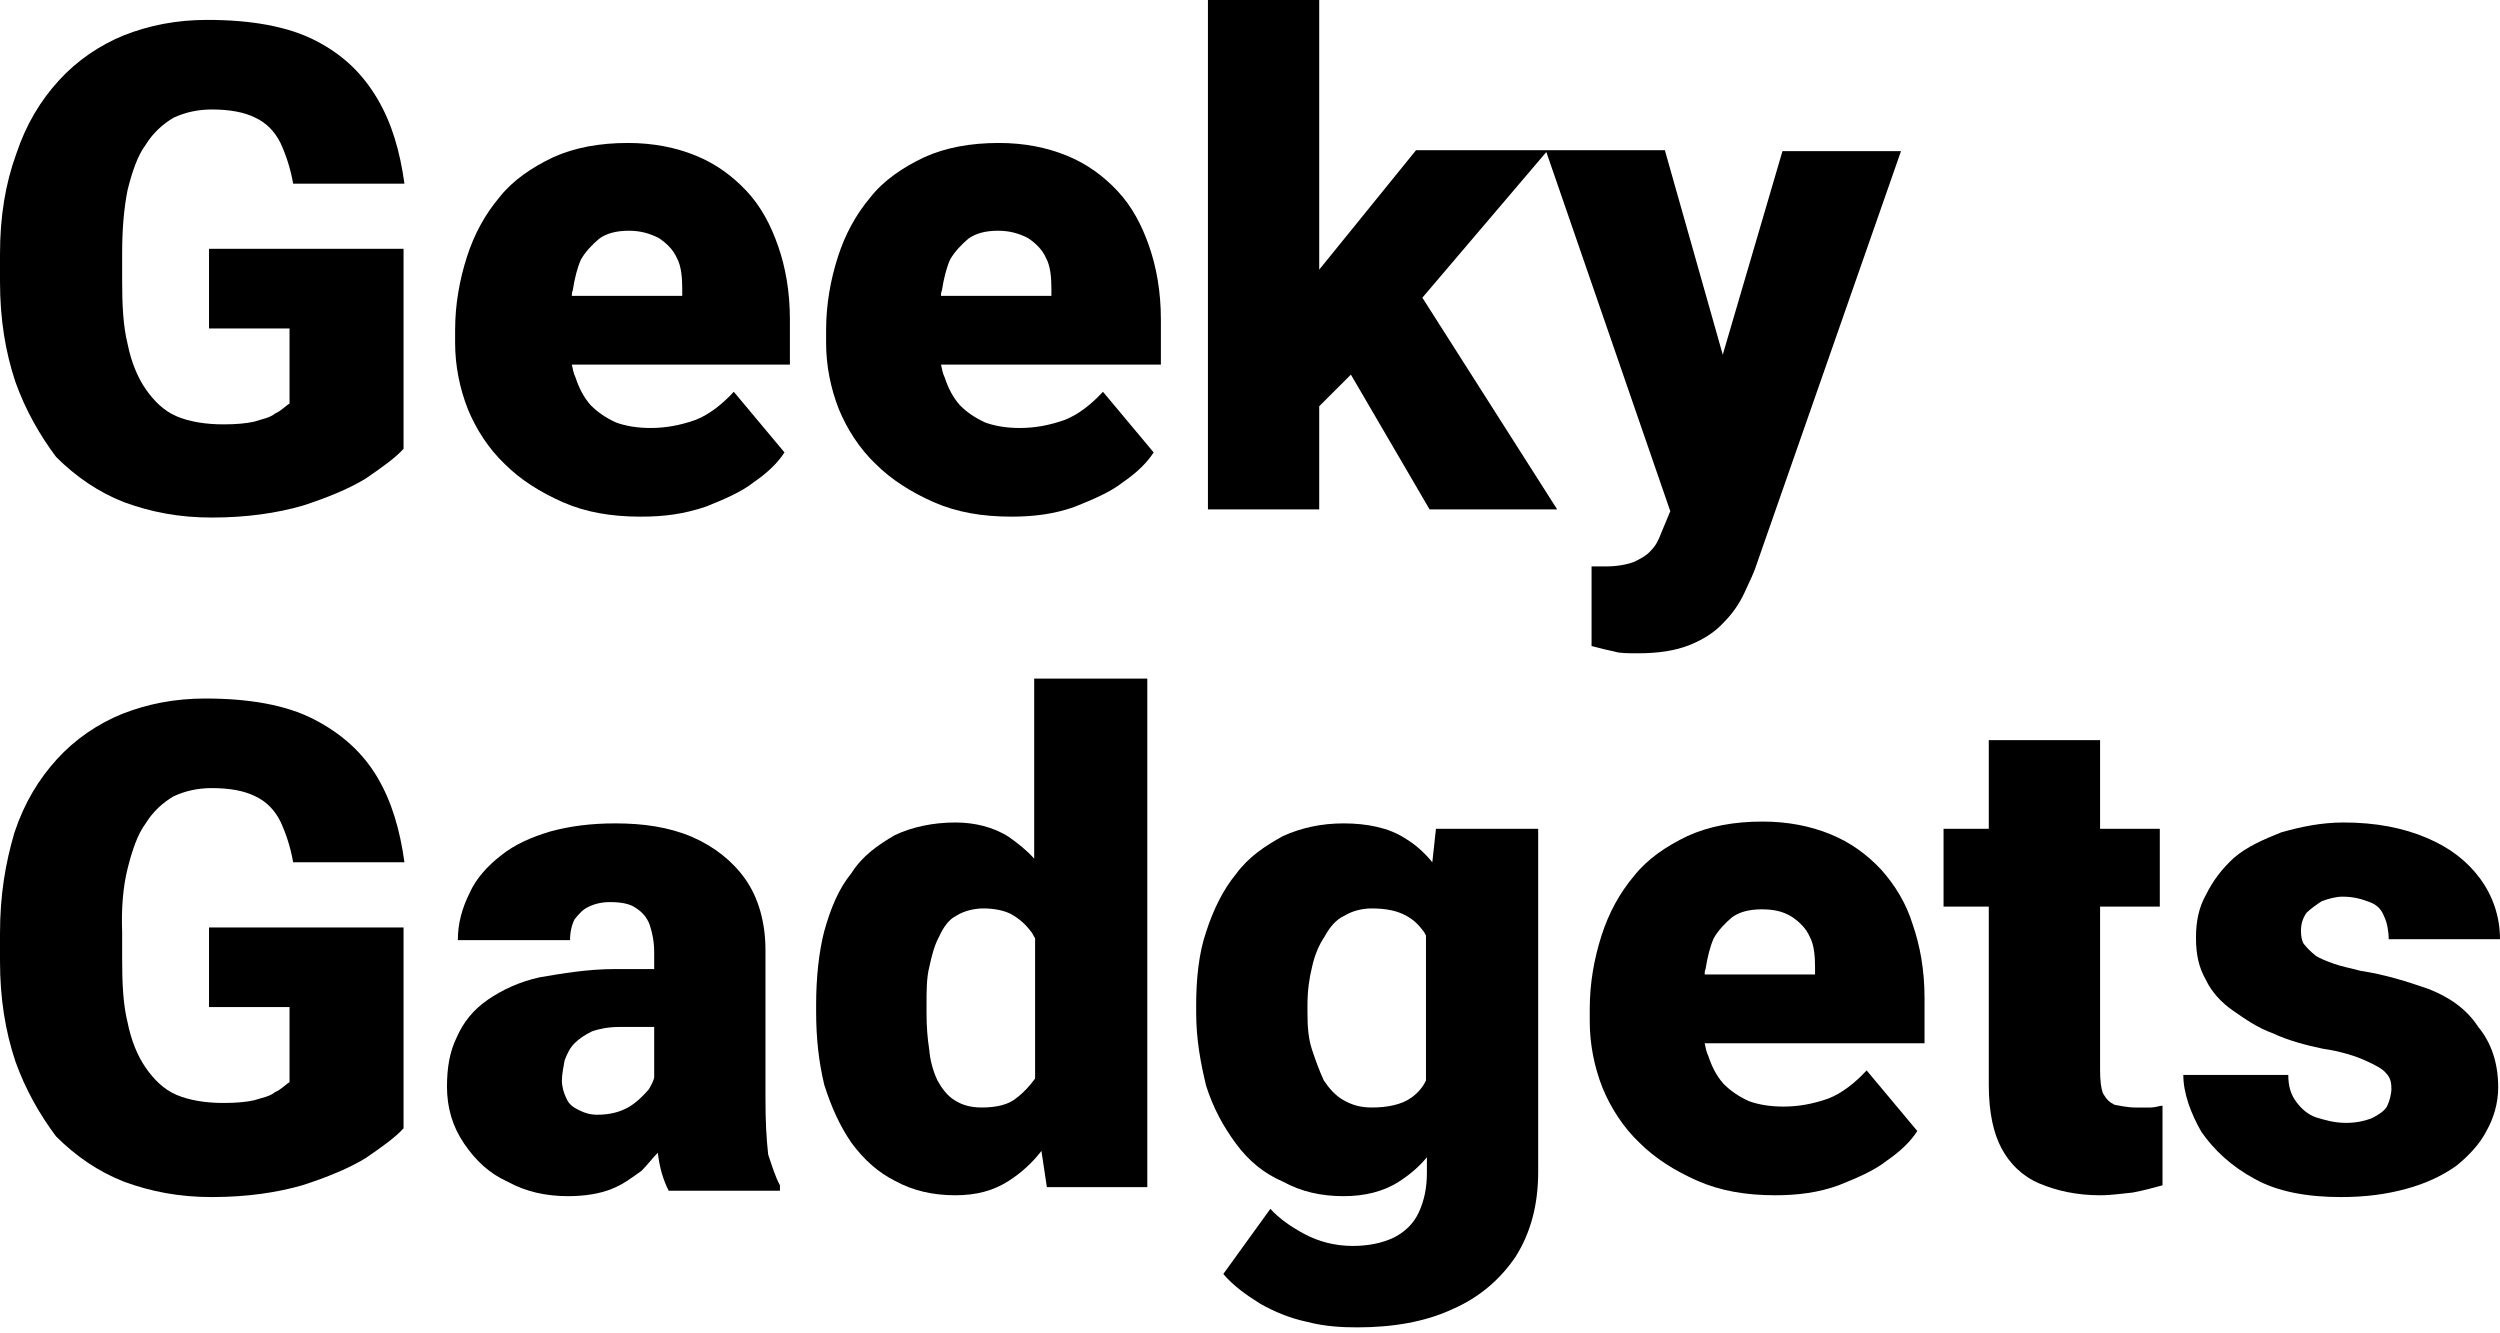 <svg width="150" height="80" viewBox="0 0 150 80" fill="none" xmlns="http://www.w3.org/2000/svg">
<g clip-path="url(#clip0_1073_2493)">
<path d="M7.655 52.117C7.926 51.032 8.252 50.054 8.741 49.403C9.175 48.697 9.772 48.154 10.424 47.774C11.129 47.449 11.889 47.286 12.704 47.286C13.789 47.286 14.658 47.449 15.309 47.774C16.015 48.1 16.504 48.643 16.829 49.294C17.155 50 17.427 50.815 17.59 51.737H24.267C23.996 49.783 23.507 48.1 22.639 46.634C21.77 45.169 20.521 44.028 18.838 43.16C17.155 42.291 14.929 41.911 12.324 41.911C10.478 41.911 8.849 42.237 7.329 42.834C5.863 43.431 4.506 44.354 3.42 45.548C2.334 46.743 1.466 48.154 0.869 49.946C0.326 51.792 0 53.692 0 56.026V57.655C0 59.935 0.326 61.889 0.923 63.681C1.52 65.364 2.389 66.884 3.366 68.187C4.56 69.381 5.917 70.304 7.438 70.901C9.066 71.499 10.749 71.824 12.704 71.824C14.821 71.824 16.612 71.553 18.133 71.118C19.653 70.63 20.956 70.087 21.933 69.49C22.964 68.784 23.724 68.241 24.213 67.698V55.809V55.646H12.541V60.424H17.372V64.93C17.101 65.093 16.884 65.364 16.504 65.527C16.178 65.798 15.744 65.853 15.255 66.015C14.767 66.124 14.169 66.178 13.409 66.178C12.324 66.178 11.346 66.015 10.586 65.69C9.826 65.364 9.229 64.767 8.741 64.061C8.252 63.355 7.872 62.432 7.655 61.346C7.383 60.261 7.329 58.958 7.329 57.546V55.918C7.275 54.506 7.383 53.203 7.655 52.117Z" fill="black"/>
<path d="M45.928 65.852V57.003C45.928 55.32 45.494 53.855 44.734 52.769C43.974 51.683 42.888 50.814 41.531 50.217C40.12 49.62 38.599 49.403 36.917 49.403C35.451 49.403 34.202 49.566 33.008 49.891C31.922 50.217 30.89 50.651 30.022 51.357C29.262 51.954 28.556 52.715 28.176 53.583C27.742 54.452 27.47 55.375 27.47 56.406H34.202C34.202 55.917 34.311 55.483 34.474 55.157C34.745 54.832 34.962 54.56 35.342 54.397C35.668 54.234 36.102 54.126 36.591 54.126C37.297 54.126 37.785 54.234 38.111 54.452C38.545 54.723 38.817 55.049 38.98 55.483C39.142 55.972 39.251 56.515 39.251 57.112V58.143H36.917C35.234 58.143 33.714 58.415 32.411 58.632C31.162 58.903 30.131 59.392 29.262 59.989C28.393 60.586 27.796 61.346 27.416 62.215C26.982 63.084 26.819 64.061 26.819 65.201C26.819 66.45 27.145 67.59 27.85 68.621C28.556 69.653 29.37 70.413 30.456 70.901C31.542 71.498 32.736 71.77 34.094 71.77C35.125 71.77 36.048 71.607 36.699 71.335C37.405 71.064 37.948 70.63 38.491 70.25C38.871 69.87 39.142 69.49 39.468 69.164C39.577 70.087 39.794 70.793 40.12 71.444H46.797V71.118C46.526 70.63 46.309 69.924 46.091 69.273C45.983 68.295 45.928 67.318 45.928 65.852ZM37.677 66.45C37.188 66.721 36.591 66.884 35.831 66.884C35.397 66.884 35.071 66.775 34.745 66.612C34.419 66.45 34.148 66.287 33.985 65.907C33.822 65.581 33.714 65.201 33.714 64.821C33.714 64.441 33.822 63.952 33.876 63.627C34.039 63.192 34.202 62.867 34.474 62.595C34.745 62.324 35.071 62.106 35.505 61.889C35.939 61.726 36.537 61.618 37.134 61.618H39.251V64.658C39.197 64.875 39.088 65.092 38.925 65.364C38.599 65.744 38.165 66.178 37.677 66.45Z" fill="black"/>
<path d="M18.947 2.443C17.264 1.574 15.038 1.194 12.432 1.194C10.586 1.194 8.958 1.52 7.438 2.117C5.972 2.714 4.615 3.637 3.529 4.832C2.443 6.026 1.574 7.438 0.977 9.229C0.326 11.021 0 12.975 0 15.255V16.884C0 19.164 0.326 21.118 0.923 22.91C1.52 24.593 2.389 26.113 3.366 27.416C4.56 28.61 5.917 29.533 7.438 30.13C9.066 30.727 10.749 31.053 12.704 31.053C14.821 31.053 16.612 30.782 18.133 30.348C19.653 29.859 20.956 29.316 21.933 28.719C22.964 28.013 23.724 27.47 24.213 26.927V15.092V14.929H12.541V19.707H17.372V24.213C17.101 24.376 16.884 24.647 16.504 24.81C16.178 25.081 15.744 25.136 15.255 25.299C14.767 25.407 14.169 25.462 13.409 25.462C12.324 25.462 11.346 25.299 10.586 24.973C9.826 24.647 9.229 24.05 8.741 23.344C8.252 22.638 7.872 21.715 7.655 20.63C7.383 19.544 7.329 18.241 7.329 16.829V15.201C7.329 13.735 7.438 12.486 7.655 11.401C7.926 10.315 8.252 9.338 8.741 8.686C9.175 7.98 9.772 7.438 10.424 7.058C11.129 6.732 11.889 6.569 12.704 6.569C13.789 6.569 14.658 6.732 15.309 7.058C16.015 7.383 16.504 7.926 16.829 8.578C17.155 9.283 17.427 10.098 17.59 11.021H24.267C23.996 9.066 23.507 7.383 22.639 5.917C21.77 4.452 20.63 3.312 18.947 2.443Z" fill="black"/>
<path d="M44.788 11.455C43.919 10.532 42.942 9.826 41.748 9.338C40.554 8.849 39.196 8.578 37.676 8.578C35.993 8.578 34.473 8.849 33.17 9.446C31.922 10.043 30.782 10.803 29.967 11.835C29.099 12.867 28.447 14.061 28.013 15.418C27.579 16.775 27.307 18.241 27.307 19.815V20.576C27.307 21.933 27.579 23.29 28.067 24.539C28.556 25.733 29.316 26.927 30.293 27.85C31.216 28.773 32.41 29.533 33.767 30.13C35.125 30.727 36.645 30.999 38.436 30.999C39.902 30.999 41.042 30.836 42.345 30.402C43.431 29.967 44.462 29.533 45.222 28.936C46.091 28.339 46.688 27.742 47.068 27.144L44.028 23.507C43.322 24.267 42.562 24.864 41.748 25.19C40.825 25.516 39.956 25.679 39.033 25.679C38.273 25.679 37.568 25.57 36.971 25.353C36.373 25.081 35.885 24.756 35.45 24.321C35.016 23.833 34.745 23.29 34.528 22.639C34.419 22.421 34.365 22.15 34.31 21.878H47.394V19.164C47.394 17.481 47.123 16.015 46.688 14.767C46.254 13.518 45.657 12.378 44.788 11.455ZM40.988 17.753H34.31C34.31 17.644 34.31 17.535 34.365 17.427C34.473 16.721 34.636 16.07 34.853 15.581C35.125 15.092 35.559 14.658 35.939 14.332C36.373 14.007 36.971 13.844 37.731 13.844C38.436 13.844 38.979 14.007 39.522 14.278C40.011 14.604 40.391 14.984 40.608 15.472C40.879 15.961 40.934 16.667 40.934 17.318V17.753H40.988Z" fill="black"/>
<path d="M128.122 66.45C127.633 66.45 127.199 66.341 126.873 66.287C126.548 66.124 126.385 65.961 126.168 65.581C126.059 65.255 126.005 64.821 126.005 64.224V54.397H129.588V49.728H126.005V44.408H119.327V49.728H116.613V54.397H119.327V65.092C119.327 66.721 119.599 67.97 120.087 68.892C120.576 69.815 121.336 70.575 122.367 71.01C123.399 71.444 124.593 71.716 126.005 71.716C126.711 71.716 127.362 71.607 127.959 71.553C128.556 71.444 129.154 71.281 129.751 71.118V66.341C129.588 66.341 129.316 66.45 129.045 66.45C128.773 66.45 128.556 66.45 128.122 66.45Z" fill="black"/>
<path d="M62.052 51.52C61.618 51.032 61.075 50.597 60.532 50.217C59.609 49.62 58.469 49.349 57.329 49.349C55.971 49.349 54.723 49.62 53.691 50.109C52.66 50.706 51.737 51.357 51.086 52.389C50.325 53.312 49.837 54.506 49.457 55.863C49.131 57.112 48.968 58.686 48.968 60.261V60.695C48.968 62.324 49.131 63.735 49.457 65.093C49.891 66.45 50.38 67.535 51.086 68.567C51.846 69.599 52.714 70.359 53.691 70.847C54.777 71.444 55.971 71.716 57.329 71.716C58.577 71.716 59.609 71.444 60.532 70.847C61.292 70.359 61.943 69.761 62.486 69.056L62.812 71.227H68.838V40.717H62.052V51.52ZM61.02 65.853C60.532 66.287 59.772 66.45 58.903 66.45C58.197 66.45 57.709 66.287 57.275 66.015C56.84 65.744 56.514 65.31 56.243 64.821C55.971 64.224 55.809 63.627 55.754 62.975C55.646 62.27 55.592 61.618 55.592 60.749V60.315C55.592 59.447 55.592 58.686 55.754 58.035C55.917 57.275 56.08 56.678 56.352 56.189C56.623 55.592 56.949 55.158 57.383 54.941C57.817 54.669 58.414 54.506 59.012 54.506C59.609 54.506 60.206 54.615 60.64 54.832C61.129 55.103 61.509 55.429 61.835 55.863C61.943 55.972 61.998 56.135 62.106 56.298V64.713C61.78 65.147 61.455 65.527 61.02 65.853Z" fill="black"/>
<path d="M112.866 52.172C111.998 51.249 111.02 50.543 109.826 50.054C108.632 49.566 107.275 49.294 105.754 49.294C104.071 49.294 102.551 49.566 101.248 50.163C100 50.76 98.86 51.52 98.045 52.552C97.177 53.583 96.525 54.778 96.091 56.135C95.657 57.492 95.385 58.958 95.385 60.532V61.292C95.385 62.65 95.657 64.007 96.145 65.255C96.634 66.45 97.394 67.644 98.371 68.567C99.294 69.49 100.488 70.25 101.846 70.847C103.203 71.444 104.723 71.716 106.514 71.716C107.872 71.716 109.12 71.553 110.315 71.119C111.4 70.684 112.432 70.25 113.192 69.653C114.061 69.056 114.658 68.458 115.038 67.861L111.998 64.224C111.292 64.984 110.532 65.581 109.718 65.907C108.795 66.233 107.926 66.395 107.003 66.395C106.243 66.395 105.537 66.287 104.94 66.07C104.343 65.798 103.854 65.472 103.42 65.038C102.986 64.55 102.714 64.007 102.497 63.355C102.389 63.138 102.334 62.867 102.28 62.595H115.472V59.881C115.472 58.198 115.201 56.732 114.766 55.483C114.386 54.235 113.735 53.149 112.866 52.172ZM108.957 58.469H102.28C102.28 58.361 102.28 58.252 102.334 58.144C102.443 57.438 102.606 56.786 102.823 56.298C103.094 55.809 103.529 55.375 103.909 55.049C104.343 54.723 104.94 54.56 105.7 54.56C106.406 54.56 106.949 54.669 107.492 54.995C107.98 55.321 108.36 55.7 108.577 56.189C108.849 56.678 108.903 57.383 108.903 58.035V58.469H108.957Z" fill="black"/>
<path d="M145.711 59.338C144.463 58.904 143.105 58.469 141.64 58.252C141.042 58.089 140.445 57.981 140.011 57.818C139.577 57.655 139.142 57.492 138.925 57.329C138.599 57.058 138.437 56.895 138.219 56.623C138.111 56.461 138.057 56.135 138.057 55.863C138.057 55.429 138.165 55.103 138.382 54.778C138.654 54.506 138.979 54.289 139.305 54.072C139.74 53.909 140.174 53.8 140.554 53.8C141.26 53.8 141.748 53.963 142.183 54.126C142.617 54.289 142.888 54.56 143.051 54.995C143.214 55.32 143.323 55.863 143.323 56.352H150C150 54.995 149.566 53.746 148.806 52.715C148.046 51.683 147.014 50.869 145.603 50.272C144.191 49.674 142.563 49.349 140.608 49.349C139.251 49.349 138.002 49.62 136.862 49.946C135.776 50.38 134.799 50.814 134.039 51.466C133.279 52.172 132.791 52.823 132.356 53.692C131.922 54.452 131.759 55.32 131.759 56.243C131.759 57.275 131.922 58.035 132.356 58.795C132.682 59.501 133.279 60.152 133.985 60.641C134.691 61.129 135.451 61.672 136.374 61.998C137.297 62.432 138.328 62.704 139.36 62.921C140.445 63.084 141.314 63.355 141.911 63.627C142.508 63.898 142.943 64.115 143.16 64.387C143.431 64.658 143.485 64.984 143.485 65.31C143.485 65.635 143.377 66.07 143.214 66.395C143.051 66.667 142.725 66.884 142.291 67.101C141.857 67.264 141.368 67.373 140.771 67.373C140.065 67.373 139.522 67.21 138.979 67.047C138.491 66.884 138.111 66.558 137.785 66.124C137.459 65.69 137.297 65.201 137.297 64.495H130.999C130.999 65.581 131.433 66.775 132.085 67.915C132.845 69.001 133.876 69.978 135.288 70.738C136.645 71.499 138.437 71.824 140.445 71.824C141.911 71.824 143.16 71.661 144.354 71.336C145.548 71.01 146.471 70.576 147.34 69.978C148.1 69.381 148.806 68.621 149.186 67.861C149.62 67.101 149.892 66.178 149.892 65.255C149.892 63.735 149.457 62.541 148.697 61.618C147.991 60.532 146.96 59.826 145.711 59.338Z" fill="black"/>
<path d="M92.78 9.121L100.217 30.673L99.674 31.976C99.511 32.41 99.349 32.736 99.077 33.008C98.806 33.333 98.48 33.496 98.046 33.713C97.611 33.876 97.014 33.985 96.363 33.985C96.2 33.985 96.091 33.985 95.928 33.985C95.82 33.985 95.657 33.985 95.494 33.985V38.762C96.091 38.925 96.58 39.034 96.851 39.088C97.177 39.197 97.611 39.197 98.317 39.197C99.511 39.197 100.543 39.034 101.357 38.708C102.172 38.382 102.877 37.948 103.42 37.351C103.909 36.862 104.343 36.265 104.669 35.559C104.995 34.853 105.266 34.311 105.429 33.768L114.061 9.066H106.949L103.366 21.281L99.891 9.012H92.942H92.78H84.962L79.859 15.309L79.153 16.178V0H72.476V30.565H79.153V24.376L81.053 22.476L85.776 30.565H93.431L85.342 17.861L92.78 9.121Z" fill="black"/>
<path d="M67.047 11.455C66.178 10.532 65.201 9.826 64.007 9.338C62.812 8.849 61.455 8.578 59.935 8.578C58.252 8.578 56.732 8.849 55.429 9.446C54.181 10.043 53.04 10.803 52.226 11.835C51.357 12.867 50.706 14.061 50.272 15.418C49.837 16.775 49.566 18.241 49.566 19.815V20.576C49.566 21.933 49.837 23.29 50.326 24.539C50.815 25.733 51.575 26.927 52.552 27.85C53.475 28.773 54.669 29.533 56.026 30.13C57.383 30.727 58.904 30.999 60.695 30.999C62.052 30.999 63.301 30.836 64.495 30.402C65.581 29.967 66.613 29.533 67.373 28.936C68.241 28.339 68.838 27.742 69.219 27.144L66.178 23.507C65.473 24.267 64.713 24.864 63.898 25.19C62.975 25.516 62.107 25.679 61.184 25.679C60.424 25.679 59.718 25.57 59.121 25.353C58.524 25.081 58.035 24.756 57.601 24.321C57.166 23.833 56.895 23.29 56.678 22.639C56.569 22.421 56.515 22.15 56.461 21.878H69.653V19.164C69.653 17.481 69.381 16.015 68.947 14.767C68.513 13.518 67.916 12.378 67.047 11.455ZM63.138 17.753H56.461C56.461 17.644 56.461 17.535 56.515 17.427C56.623 16.721 56.786 16.07 57.004 15.581C57.275 15.092 57.709 14.658 58.089 14.332C58.524 14.007 59.121 13.844 59.881 13.844C60.587 13.844 61.129 14.007 61.672 14.278C62.161 14.604 62.541 14.984 62.758 15.472C63.03 15.961 63.084 16.667 63.084 17.318V17.753H63.138Z" fill="black"/>
<path d="M85.939 51.737C85.451 51.14 84.908 50.651 84.257 50.272C83.334 49.674 82.031 49.403 80.619 49.403C79.262 49.403 78.067 49.674 76.982 50.163C75.896 50.76 74.919 51.411 74.159 52.443C73.399 53.366 72.802 54.56 72.367 55.917C71.933 57.166 71.77 58.74 71.77 60.315V60.749C71.77 62.378 72.041 63.789 72.367 65.147C72.802 66.504 73.399 67.59 74.159 68.621C74.919 69.653 75.842 70.413 76.982 70.901C78.067 71.498 79.262 71.77 80.619 71.77C81.868 71.77 83.008 71.498 83.931 70.901C84.528 70.521 85.125 70.033 85.614 69.435V70.358C85.614 71.281 85.451 72.041 85.125 72.747C84.799 73.453 84.257 73.941 83.605 74.267C82.899 74.593 82.085 74.756 81.162 74.756C80.076 74.756 79.099 74.484 78.285 74.05C77.47 73.616 76.765 73.127 76.222 72.53L73.399 76.439C73.996 77.144 74.756 77.687 75.624 78.23C76.493 78.719 77.416 79.099 78.448 79.316C79.479 79.587 80.51 79.642 81.433 79.642C83.551 79.642 85.505 79.316 87.134 78.556C88.762 77.85 90.011 76.764 90.934 75.407C91.857 73.941 92.291 72.258 92.291 70.304V49.729H86.157L85.939 51.737ZM84.691 65.852C84.094 66.287 83.225 66.45 82.302 66.45C81.596 66.45 81.108 66.287 80.619 66.015C80.13 65.744 79.751 65.309 79.425 64.821C79.153 64.224 78.936 63.627 78.719 62.975C78.502 62.324 78.448 61.618 78.448 60.749V60.315C78.448 59.446 78.556 58.686 78.719 58.035C78.882 57.275 79.153 56.678 79.479 56.189C79.805 55.592 80.185 55.157 80.673 54.94C81.108 54.669 81.705 54.506 82.302 54.506C83.062 54.506 83.659 54.615 84.148 54.832C84.745 55.103 85.071 55.429 85.397 55.863C85.451 55.917 85.505 56.026 85.559 56.135V64.821C85.397 65.201 85.071 65.581 84.691 65.852Z" fill="black"/>
</g>
<defs>
<clipPath id="clip0_1073_2493">
<rect width="150" height="80" fill="white"/>
</clipPath>
</defs>
</svg>

